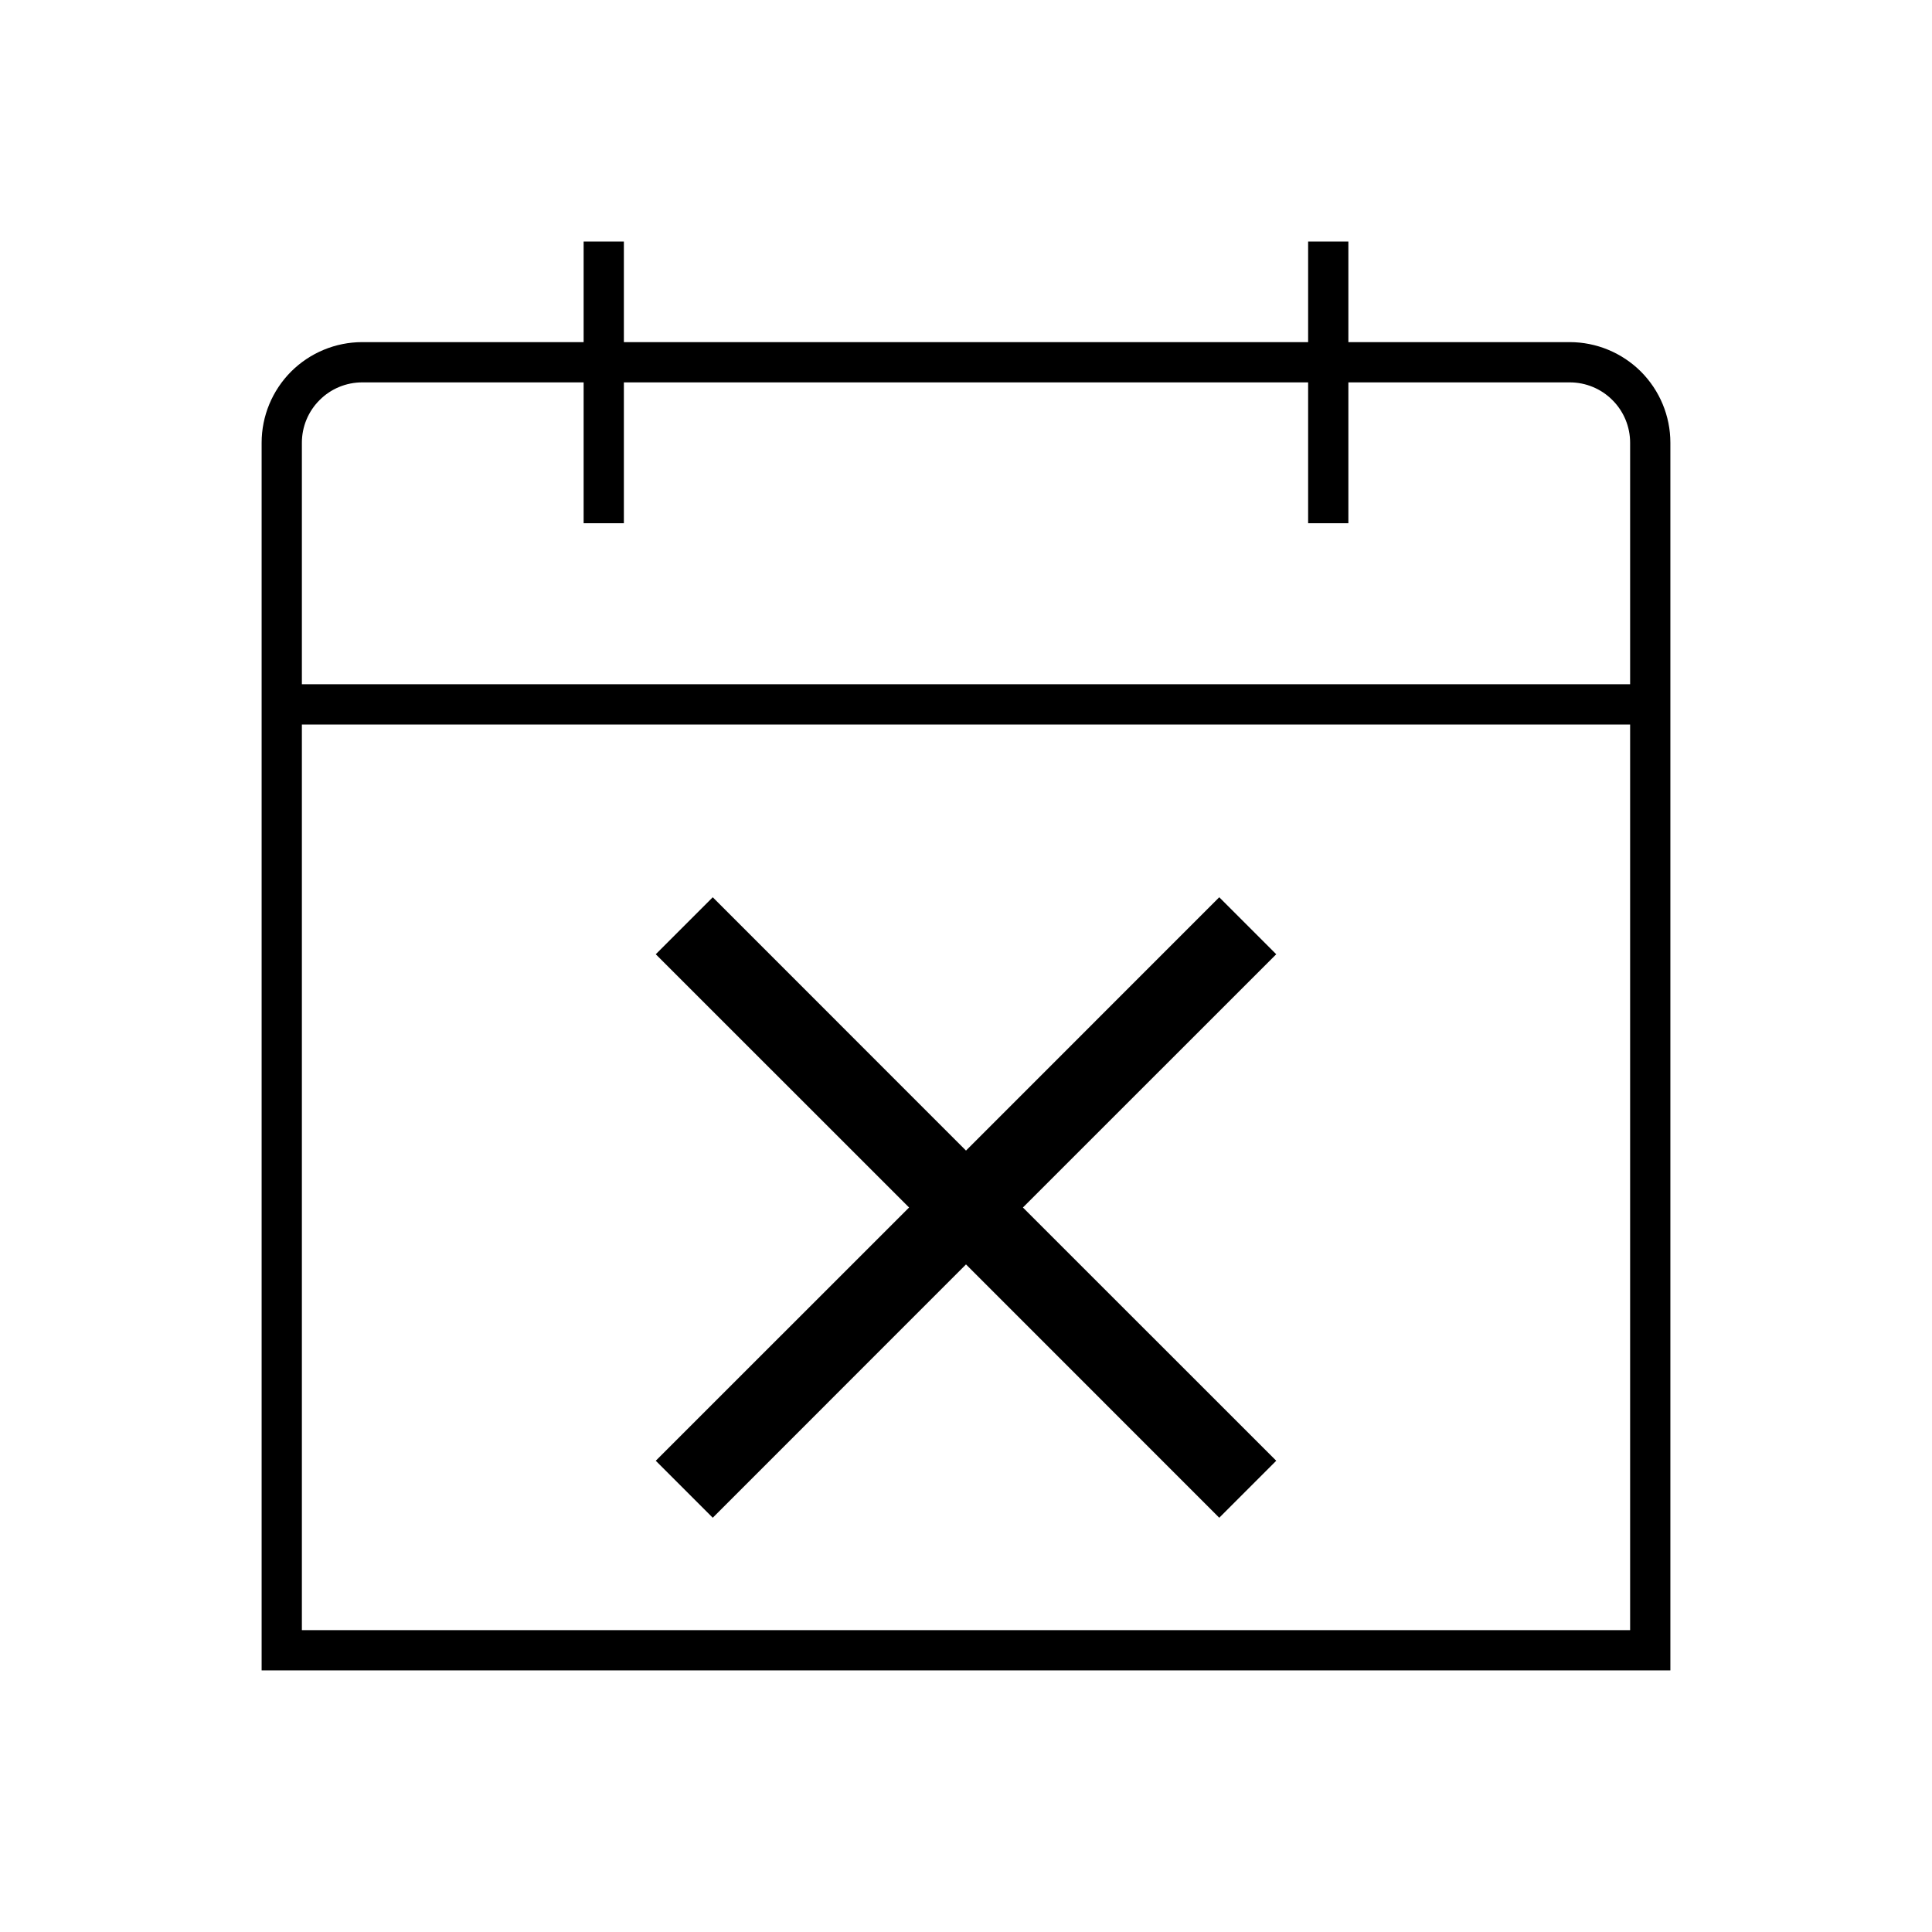 <svg width="24" height="24" viewBox="0 0 24 24" fill="none" xmlns="http://www.w3.org/2000/svg">
<path fill-rule="evenodd" clip-rule="evenodd" d="M7.25 6.5V4.75H4.5C4.301 4.75 4.11 4.829 3.97 4.97C3.829 5.11 3.75 5.301 3.75 5.5V8.5H20.25V5.5C20.25 5.301 20.171 5.11 20.03 4.97C19.89 4.829 19.699 4.75 19.5 4.75H16.75V6.5H16.25V4.75H7.75V6.5H7.25ZM16.25 4.25H7.75V3H7.25V4.25H4.5C4.168 4.25 3.851 4.382 3.616 4.616C3.382 4.851 3.25 5.168 3.25 5.5V20.75H20.75V5.5C20.75 5.168 20.618 4.851 20.384 4.616C20.149 4.382 19.831 4.25 19.5 4.25H16.75V3H16.25V4.25ZM3.75 9V20.25H20.25V9H3.75Z" fill="black"/>
<path fill-rule="evenodd" clip-rule="evenodd" d="M11.293 15L8.146 11.854L8.854 11.146L12 14.293L15.146 11.146L15.854 11.854L12.707 15L15.854 18.146L15.146 18.854L12 15.707L8.854 18.854L8.146 18.146L11.293 15Z" fill="black"/>
</svg>
